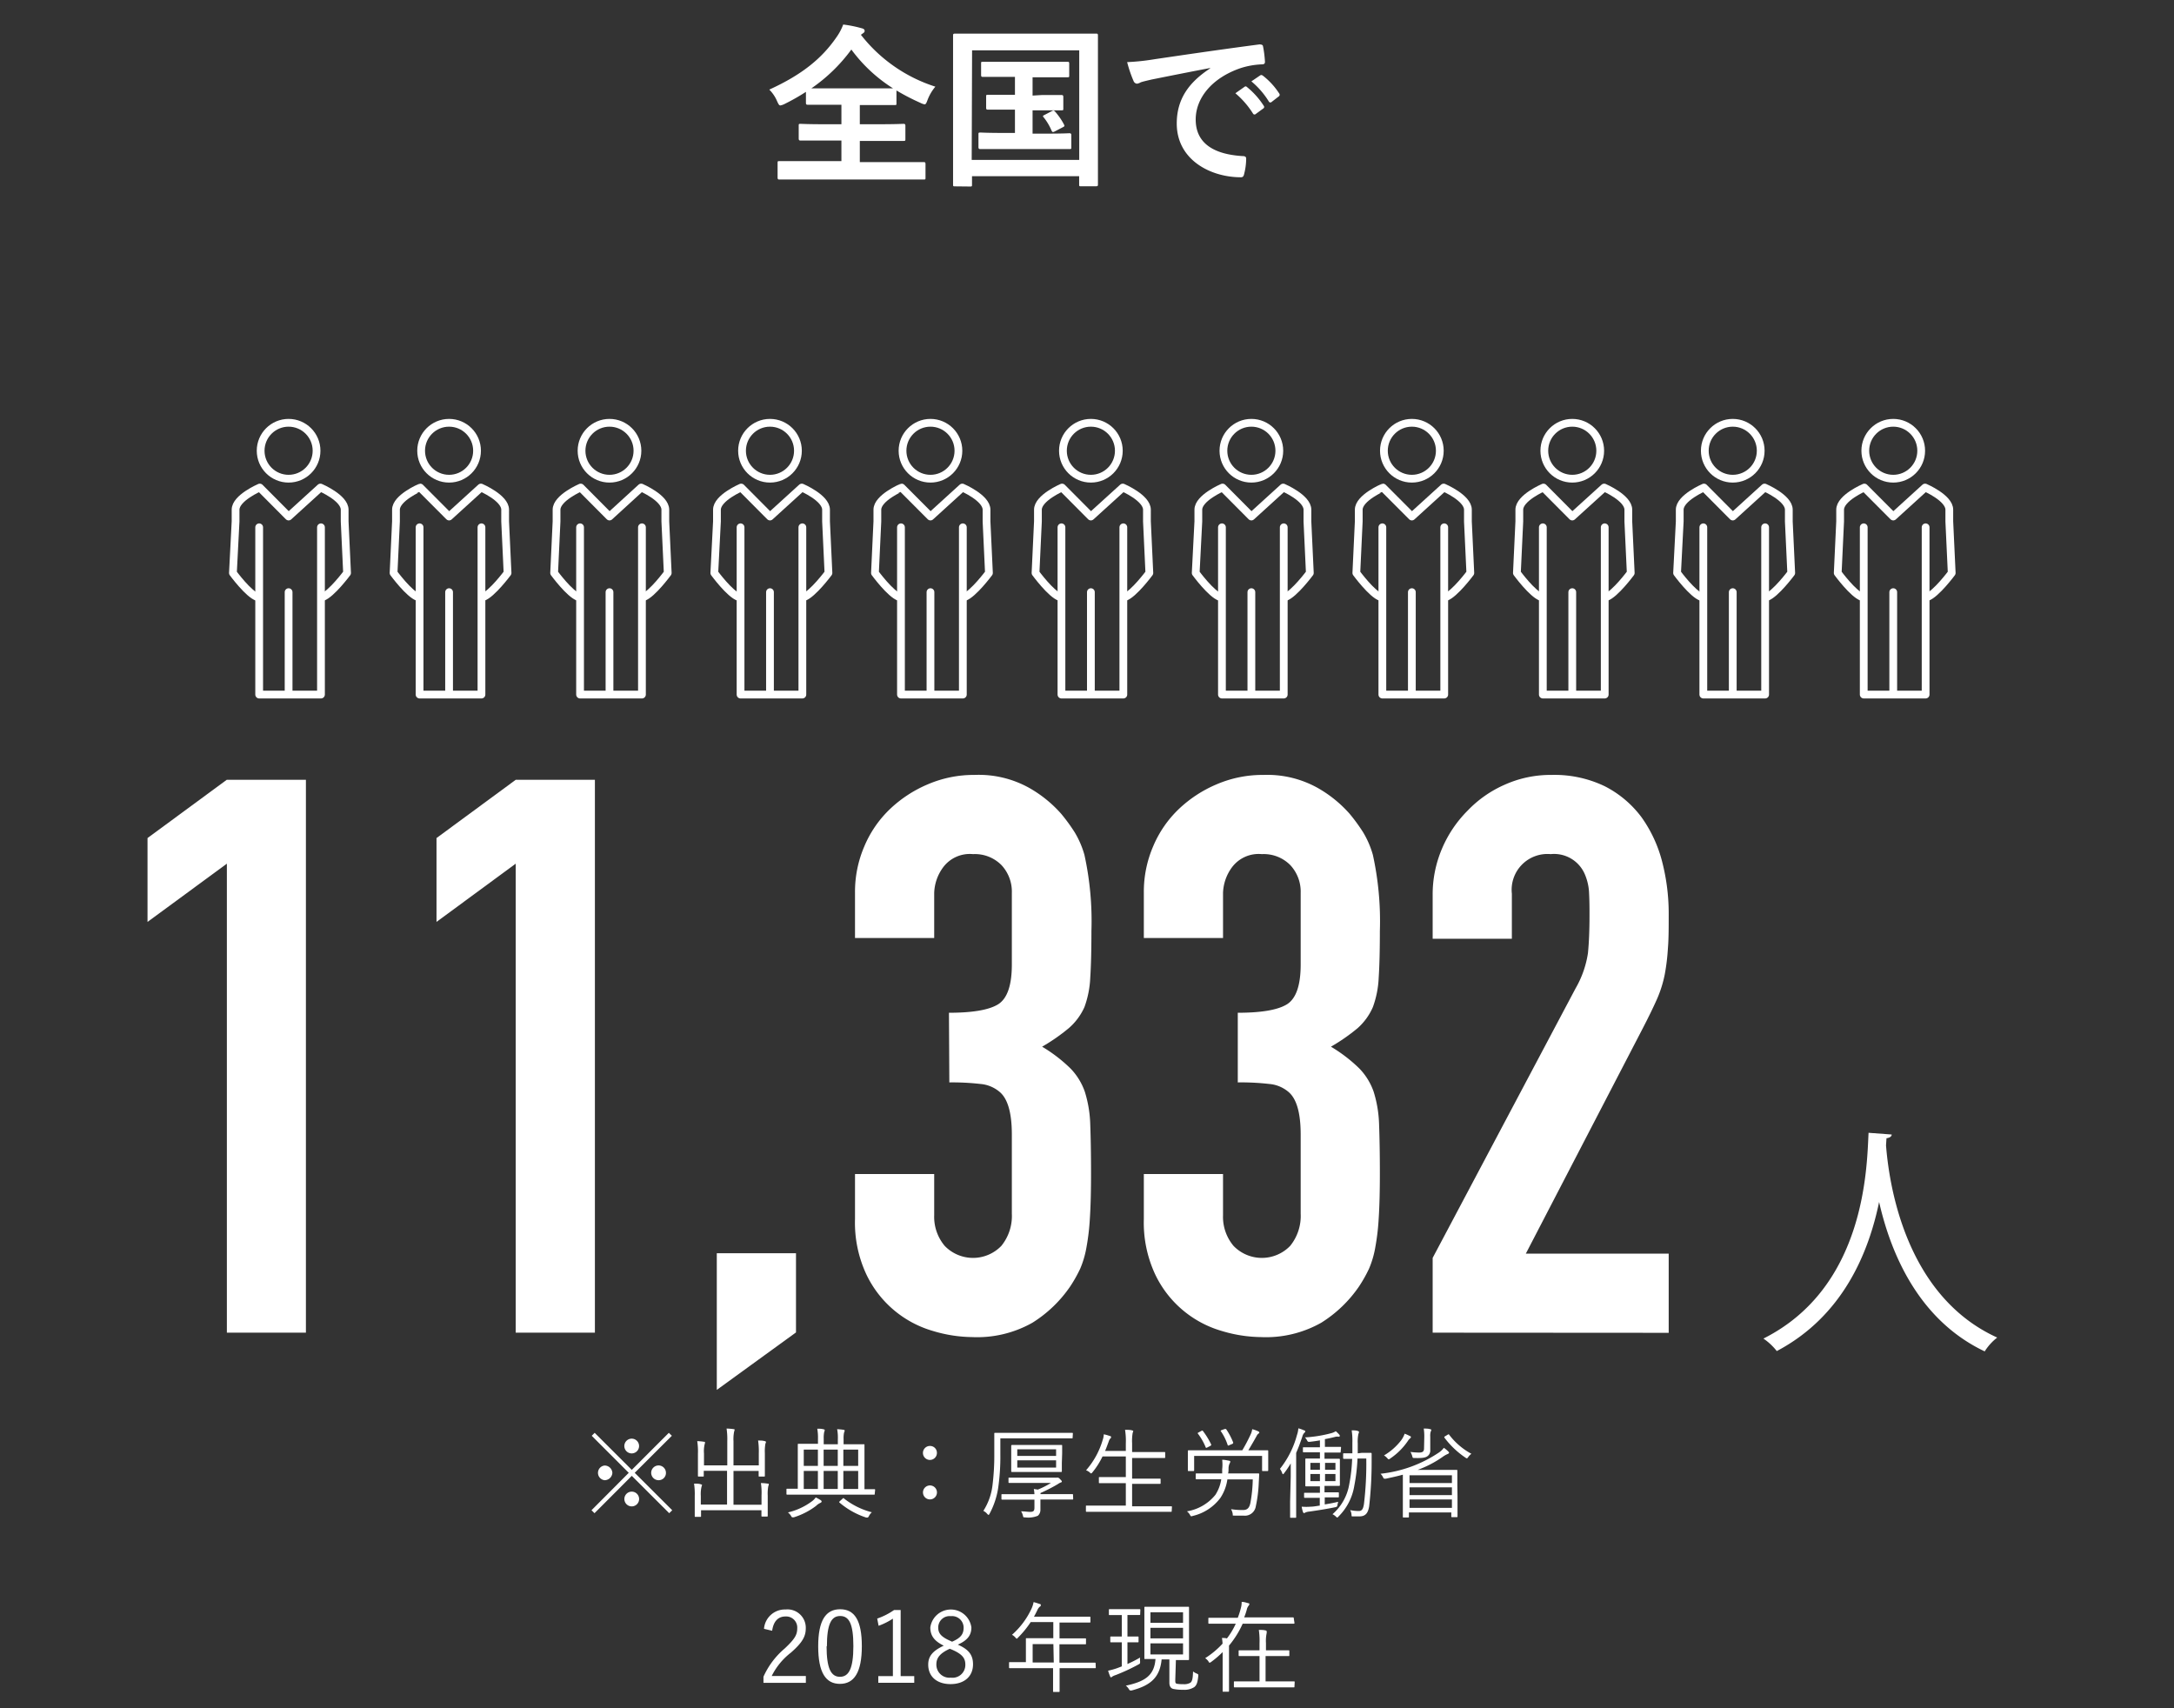 <svg xmlns="http://www.w3.org/2000/svg" width="280" height="220" viewBox="0 0 280 220">
  <rect x="0" y="0" width="280" height="220" fill="#333333" stroke="none"/>
  <title>img_environment_03</title>
  <g>
    <path d="M110.88,4.48a19.78,19.78,0,0,0,9.59,6.68,5.89,5.89,0,0,0-1,1.7c-.15.4-.22.58-.4.58a2.19,2.19,0,0,1-.54-.2,27.76,27.76,0,0,1-3.07-1.59v1.64c0,.22,0,.24-.22.24s-.85,0-2.91,0h-1.59V16h2.55c2.17,0,2.91-.05,3.05-.05s.27,0,.27.25v1.7c0,.22,0,.25-.27.25s-.88,0-3.05,0h-2.55v2.73h5.33c2,0,2.75,0,2.89,0s.24,0,.24.25v1.74c0,.23,0,.25-.24.25s-.85,0-2.89,0H103.31c-2.06,0-2.78,0-2.91,0s-.25,0-.25-.25V21c0-.23,0-.25.25-.25s.85,0,2.91,0h5.06V18.1h-2.26c-2.17,0-2.91,0-3,0s-.24,0-.24-.25V16.2c0-.23,0-.25.24-.25s.88.05,3,.05h2.26V13.49h-1.43c-2.06,0-2.76,0-2.89,0s-.25,0-.25-.24V11.83a26.79,26.79,0,0,1-2.73,1.55,2,2,0,0,1-.56.2c-.16,0-.25-.16-.43-.56a4.68,4.68,0,0,0-1-1.48c4.19-1.91,6.77-4,8.67-6.77a7,7,0,0,0,.85-1.61,15.48,15.48,0,0,1,2.35.47c.3.07.41.18.41.34s-.07.22-.23.33Zm1.48,6.9c1.54,0,2.31,0,2.66,0a19.75,19.75,0,0,1-5.37-5,21.43,21.43,0,0,1-5.15,5c.4,0,1.14,0,2.44,0Z" style="fill: #fff"/>
    <path d="M123,24c-.22,0-.25,0-.25-.25s0-1.66,0-8.6V10.71c0-4.44,0-6,0-6.14s0-.24.25-.24.9,0,3,0h12.16c2.09,0,2.83,0,3,0s.25,0,.25.24,0,1.7,0,5.38v5.2c0,6.94,0,8.46,0,8.6s0,.24-.25.24h-1.92c-.23,0-.25,0-.25-.24V22.69h-13.8v1.08c0,.22,0,.25-.25.25Zm2.15-3.41H139V6.48h-13.8Zm9-8.35c1.79,0,2.42,0,2.55,0s.25,0,.25.25v1.48c0,.22,0,.24-.25.24s-.76,0-2.55,0h-1.16v3h1.83c2.09,0,2.76-.05,2.89-.05s.27,0,.27.25v1.54c0,.23,0,.25-.27.25s-.8,0-2.89,0h-5.64c-2.08,0-2.76,0-2.89,0s-.27,0-.27-.25V17.32c0-.23,0-.25.27-.25s.81.05,2.89.05h1.54v-3h-.87c-1.84,0-2.46,0-2.6,0s-.24,0-.24-.24V12.46c0-.23,0-.25.24-.25s.76,0,2.6,0h.87V9.9h-1.3c-2,0-2.71,0-2.84,0s-.22,0-.22-.25V8.2c0-.22,0-.24.22-.24s.83,0,2.84,0h5.2c2,0,2.73,0,2.87,0s.22,0,.22.24V9.7c0,.23,0,.25-.22.25s-.83,0-2.87,0h-1.63v2.36Zm1.34,2.06c.23-.12.27-.07.45.13a8.51,8.51,0,0,1,1.1,1.61c.09.18.09.23-.18.36l-1,.52c-.29.15-.34.09-.45-.16a7.17,7.17,0,0,0-1-1.66c-.16-.18-.07-.2.18-.33Z" style="fill: #fff"/>
    <path d="M155.86,8.76c-2.73.52-5.13,1-7.53,1.48-.85.2-1.07.25-1.41.36a1.26,1.26,0,0,1-.49.18.53.53,0,0,1-.43-.34A16.56,16.56,0,0,1,145.17,8a29.1,29.1,0,0,0,3.57-.38c2.75-.4,7.68-1.14,13.46-1.9.33,0,.45.09.47.24a14.25,14.25,0,0,1,.25,2c0,.26-.14.33-.43.33a10.22,10.22,0,0,0-2.73.49C156,10.08,154,12.7,154,15.39c0,2.89,2.07,4.46,6,4.71.36,0,.5.09.5.33a7.86,7.86,0,0,1-.25,1.93c-.07.33-.16.47-.43.47-3.94,0-8.26-2.26-8.26-6.92,0-3.18,1.59-5.33,4.3-7.1Zm4.43,2.42c.12-.09.21-.07.34.05a10.12,10.12,0,0,1,2.13,2.39.23.23,0,0,1-.07.36l-.94.69a.23.23,0,0,1-.38-.06,11.23,11.23,0,0,0-2.26-2.6Zm2-1.46c.13-.09.2-.06.33,0a9.24,9.24,0,0,1,2.13,2.31.26.26,0,0,1-.07.4l-.89.69a.23.23,0,0,1-.38-.06,10.54,10.54,0,0,0-2.24-2.58Z" style="fill: #fff"/>
  </g>
  <g>
    <path d="M86.58,194.5l-.39.38-4.82-4.81-4.8,4.81-.39-.38,4.8-4.82-4.77-4.77.38-.38,4.78,4.77,4.77-4.77.39.38-4.78,4.77Zm-7.71-4.82a1,1,0,0,1-1,.95.95.95,0,0,1,0-1.89A1,1,0,0,1,78.87,189.68Zm3.44-3.45a.95.95,0,1,1-.94-.95A.95.95,0,0,1,82.31,186.23Zm0,6.92a.95.95,0,0,1-1.89,0,.95.95,0,1,1,1.89,0Zm3.46-3.47a.93.93,0,0,1-.93.95.95.95,0,1,1,.93-.95Z" style="fill: #fff"/>
    <path d="M98.08,192.6A8.1,8.1,0,0,0,98,191a6.49,6.49,0,0,1,.86.07c.09,0,.16,0,.16.11a1,1,0,0,1-.07.23,5.34,5.34,0,0,0-.07,1.2v1.51c0,.73,0,1,0,1.09s0,.1-.09.1h-.61c-.09,0-.11,0-.11-.1v-.71H90.29v.75c0,.09,0,.1-.1.1h-.61c-.09,0-.1,0-.1-.1s0-.35,0-1.05v-1.54a9.05,9.05,0,0,0-.09-1.59c.32,0,.61,0,.85.08s.17.05.17.12a1.43,1.43,0,0,1-.06.21,4.13,4.13,0,0,0-.09,1.16v1.13h3.38v-4.35h-3v.64c0,.09,0,.1-.1.1H90c-.09,0-.11,0-.11-.1s0-.37,0-1.14V187.2a8.34,8.34,0,0,0-.09-1.6,6.65,6.65,0,0,1,.86.08c.09,0,.14,0,.14.11a.8.8,0,0,1-.05.23,3.92,3.92,0,0,0-.08,1.17v1.53h3v-3.11a9.29,9.29,0,0,0-.09-1.63,7.14,7.14,0,0,1,.88.07c.09,0,.15,0,.15.1a.87.87,0,0,1-.06.23,5,5,0,0,0-.08,1.22v3.12h3.26v-1.6a9.33,9.33,0,0,0-.09-1.6c.33,0,.6,0,.85.08.09,0,.16.05.16.12a.65.65,0,0,1-.07.21,5.67,5.67,0,0,0-.07,1.22v1.73c0,.78,0,1.1,0,1.18s0,.1-.1.1h-.6c-.09,0-.1,0-.1-.1v-.62H94.47v4.35h3.61Z" style="fill: #fff"/>
    <path d="M112.66,192.39c0,.09,0,.1-.09.1s-.46,0-1.65,0h-7.87c-1.19,0-1.59,0-1.65,0s-.11,0-.11-.1v-.55c0-.09,0-.11.11-.11s.41,0,1.35,0v-4.14c0-1,0-1.47,0-1.54s0-.11.09-.11.52,0,1.83,0h.68v-.63a6.56,6.56,0,0,0-.09-1.31c.32,0,.57,0,.82.08.09,0,.14.05.14.1a.78.78,0,0,1-.07.25,3.84,3.84,0,0,0-.06.84V186h1.82v-.63a5.88,5.88,0,0,0-.09-1.31,7.85,7.85,0,0,1,.82.08c.09,0,.15.05.15.1a.7.7,0,0,1-.08.26,3.58,3.58,0,0,0-.06.83V186h.78c1.3,0,1.74,0,1.82,0s.09,0,.09.11,0,.51,0,1.54v4.14c.89,0,1.21,0,1.28,0s.09,0,.09.11Zm-7,1.16a2.05,2.05,0,0,0-.57.4,9.36,9.36,0,0,1-2.85,1.46l-.18,0c-.08,0-.11-.06-.19-.2a1.6,1.6,0,0,0-.39-.43,8.29,8.29,0,0,0,3.06-1.41,2.11,2.11,0,0,0,.52-.52,5.27,5.27,0,0,1,.64.35c.09.07.12.11.12.18S105.74,193.53,105.65,193.55Zm-.32-6.86h-1.82v2.1h1.82Zm0,2.75h-1.82v2.32h1.82Zm2.56-2.75h-1.82v2.1h1.82Zm0,2.75h-1.82v2.32h1.82Zm.63,3.56c.11-.09.11-.09.19,0a9.7,9.7,0,0,0,3.57,1.76,1.53,1.53,0,0,0-.37.48c-.08.14-.12.2-.18.2s-.09,0-.18,0a10.1,10.1,0,0,1-3.44-1.93c-.09-.08,0-.12.07-.2Zm2-6.31h-1.91v2.1h1.91Zm0,2.75h-1.91v2.32h1.91Z" style="fill: #fff"/>
    <path d="M120.67,187.11a.9.9,0,1,1-.89-.89A.88.88,0,0,1,120.67,187.11Zm0,5.19a.9.9,0,0,1-1.79,0,.9.9,0,1,1,1.79,0Z" style="fill: #fff"/>
    <path d="M138.15,185.14c0,.09,0,.1-.11.1s-.49,0-1.77,0h-7.43v2a28.58,28.58,0,0,1-.28,4.39,10.32,10.32,0,0,1-1.11,3.32c-.06.1-.09.15-.13.15s-.09-.05-.18-.14a1.48,1.48,0,0,0-.49-.38,7.81,7.81,0,0,0,1.17-3.23,31,31,0,0,0,.24-4.11c0-1.79,0-2.55,0-2.61s0-.1.11-.1.52,0,1.8,0h6.33c1.28,0,1.71,0,1.77,0s.11,0,.11.1Zm.07,7.87c0,.09,0,.11-.1.11s-.5,0-1.79,0H134v.41c0,.29,0,.64,0,.92a1,1,0,0,1-.33.76,3.24,3.24,0,0,1-1.63.21c-.24,0-.24,0-.29-.21a1.66,1.66,0,0,0-.24-.57c.43,0,.89.07,1.14.07.47,0,.58-.12.58-.58v-1h-2.36c-1.29,0-1.72,0-1.79,0s-.1,0-.1-.11v-.48c0-.09,0-.11.1-.11s.5,0,1.79,0h2.36a4.64,4.64,0,0,0-.08-.67l.52.08a10.74,10.74,0,0,0,1.69-.86h-3.64c-1.26,0-1.67,0-1.73,0s-.1,0-.1-.1v-.46c0-.11,0-.12.1-.12s.47,0,1.73,0h4.17a.53.53,0,0,0,.19,0,.5.5,0,0,1,.13,0c.07,0,.14,0,.3.17s.25.25.25.32-.05.12-.15.14a1.54,1.54,0,0,0-.36.2,20.46,20.46,0,0,1-2.24,1.15l0,.14h2.3c1.29,0,1.73,0,1.79,0s.1,0,.1.11Zm-1.46-4.61c0,.76,0,1,0,1.07s0,.1-.1.1-.5,0-1.7,0h-2.92c-1.21,0-1.62,0-1.68,0s-.12,0-.12-.1,0-.31,0-1.07v-1.2c0-.74,0-1,0-1s0-.11.12-.11.47,0,1.68,0H135c1.2,0,1.62,0,1.7,0s.1,0,.1.11,0,.31,0,1Zm-.74-1.75h-5v.85h5Zm0,1.42h-5V189h5Z" style="fill: #fff"/>
    <path d="M150.91,194.6c0,.09,0,.1-.1.1s-.48,0-1.69,0h-7.47c-1.21,0-1.62,0-1.69,0s-.1,0-.1-.1V194c0-.09,0-.1.1-.1s.48,0,1.69,0H145v-2.89h-1.58c-1.29,0-1.71,0-1.79,0s-.1,0-.1-.1v-.58c0-.09,0-.1.1-.1s.5,0,1.79,0H145v-2.66h-3a10,10,0,0,1-1.32,2.07c-.06.07-.09.11-.14.11s-.09,0-.19-.13a1.85,1.85,0,0,0-.47-.27,10.3,10.3,0,0,0,2.14-3.9,2.44,2.44,0,0,0,.14-.73,4.69,4.69,0,0,1,.78.22c.12,0,.16.07.16.14s0,.1-.1.18a1.09,1.09,0,0,0-.21.41c-.15.39-.29.8-.46,1.19H145V185.9a8.91,8.91,0,0,0-.1-1.76c.34,0,.65,0,.89.07s.16.06.16.11a1.11,1.11,0,0,1-.07.23,6.25,6.25,0,0,0-.07,1.32V187h2.36c1.3,0,1.72,0,1.8,0s.1,0,.1.11v.56c0,.09,0,.1-.1.1s-.5,0-1.8,0h-2.36v2.66h1.77c1.3,0,1.73,0,1.8,0s.1,0,.1.1V191c0,.09,0,.1-.1.1s-.5,0-1.8,0h-1.77v2.89h3.34c1.21,0,1.62,0,1.69,0s.1,0,.1.1Z" style="fill: #fff"/>
    <path d="M162.12,191a17.46,17.46,0,0,1-.38,3,1.42,1.42,0,0,1-1.59,1.19c-.45,0-.76,0-1.11,0s-.25,0-.27-.19a1.77,1.77,0,0,0-.22-.64,9.1,9.1,0,0,0,1.56.11c.56,0,.81-.3.94-.94a18.66,18.66,0,0,0,.3-3h-3.27a5.78,5.78,0,0,1-.9,2.38,6.19,6.19,0,0,1-3.55,2.32,1.86,1.86,0,0,1-.19.05c-.07,0-.11-.06-.19-.21a1.55,1.55,0,0,0-.38-.43,5.94,5.94,0,0,0,3.67-2.13,5.06,5.06,0,0,0,.75-2H155.9c-1.29,0-1.72,0-1.79,0s-.11,0-.11-.11v-.53c0-.09,0-.11.11-.11s.5,0,1.79,0h1.51l0-.53a5.32,5.32,0,0,0,0-1.23c.34,0,.6.07.83.11s.21.07.21.15a.43.43,0,0,1-.08.21,1.57,1.57,0,0,0-.14.64c0,.23,0,.44-.06.65h2.09c1.29,0,1.72,0,1.8,0s.12,0,.12.12Zm1.22-3c0,1.11,0,1.28,0,1.34s0,.11-.1.11h-.59c-.09,0-.1,0-.1-.11v-1.84H153.8v1.84c0,.09,0,.11-.12.11h-.58c-.09,0-.11,0-.11-.11s0-.23,0-1.34v-.42c0-.43,0-.62,0-.69s0-.11.11-.11.51,0,1.78,0H160a21.46,21.46,0,0,0,1.12-2.14,2.32,2.32,0,0,0,.16-.58,4.41,4.41,0,0,1,.76.27c.1.05.15.09.15.16s0,.07-.1.14a.71.71,0,0,0-.23.28c-.37.68-.71,1.25-1.08,1.87h.68c1.27,0,1.7,0,1.78,0s.1,0,.1.11,0,.26,0,.61Zm-8.62-3.71c.13-.07.14-.07.21,0a10,10,0,0,1,1.07,1.75c0,.08,0,.09-.11.17l-.37.19c-.18.09-.2.08-.23,0a7.73,7.73,0,0,0-1-1.76c-.05-.06-.05-.1.08-.16Zm3-.25c.11,0,.14,0,.19,0a8.42,8.42,0,0,1,.92,1.74c0,.09,0,.1-.1.17l-.38.16c-.17.08-.19.08-.23,0a6.79,6.79,0,0,0-.87-1.77c-.06-.09-.05-.1.12-.17Z" style="fill: #fff"/>
    <path d="M166.24,190.16c0-.46,0-1.1,0-1.69a12.89,12.89,0,0,1-.86,1.27c-.06.09-.12.12-.14.12s-.07-.05-.1-.14a2,2,0,0,0-.29-.55,11.91,11.91,0,0,0,2.19-4.35,3.29,3.29,0,0,0,.18-.87,4.14,4.14,0,0,1,.73.26c.09,0,.16.07.16.15s-.06.11-.13.18a1.08,1.08,0,0,0-.25.49c-.24.7-.48,1.39-.79,2.08v6.26c0,1.35,0,1.92,0,2s0,.1-.11.1h-.57c-.09,0-.1,0-.1-.1s0-.64,0-2Zm6.43-3.19c0,.09,0,.1-.09.1s-.4,0-1.44,0h-.55v.8h.5c1,0,1.3,0,1.36,0s.12,0,.12.1,0,.32,0,1.06v1.18c0,.72,0,1,0,1.05s0,.1-.12.1-.38,0-1.36,0h-.5v.83H171c1,0,1.28,0,1.34,0s.1,0,.1.11v.43c0,.09,0,.11-.1.11s-.37,0-1.34,0h-.38v.91c.55-.09,1.14-.19,1.72-.34,0,.13-.06.25-.08.39s0,.26-.29.31c-.94.2-2.24.41-3.33.56a1.56,1.56,0,0,0-.55.14.29.29,0,0,1-.17.06s-.09-.07-.11-.16a4.14,4.14,0,0,1-.16-.67,7.29,7.29,0,0,0,1.18,0c.32,0,.72-.08,1.15-.14v-1h-.57c-1,0-1.28,0-1.35,0s-.1,0-.1-.11v-.43c0-.09,0-.11.1-.11s.38,0,1.35,0H170v-.83h-.41c-1,0-1.3,0-1.37,0s-.1,0-.1-.1,0-.33,0-1.05V189c0-.74,0-1,0-1.06s0-.1.1-.1.39,0,1.37,0H170v-.8h-.65c-1,0-1.37,0-1.43,0s-.11,0-.11-.1v-.45c0-.09,0-.1.11-.1s.39,0,1.43,0H170v-.89c-.44.08-.89.14-1.33.19-.21,0-.21,0-.32-.17a1.36,1.36,0,0,0-.28-.4,16.71,16.71,0,0,0,3.44-.56,2,2,0,0,0,.53-.24,3.79,3.79,0,0,1,.45.44.23.23,0,0,1,.07.17c0,.06-.06.1-.16.1a1.16,1.16,0,0,0-.36,0c-.44.12-.91.22-1.4.31v1h.55c1,0,1.37,0,1.44,0s.09,0,.09.1ZM170,188.4h-1.23v.89H170Zm0,1.43h-1.23v.92H170Zm2-1.43h-1.34v.89h1.34Zm0,1.43h-1.34v.92h1.34Zm3.36-2.72c.86,0,1.12,0,1.18,0s.12,0,.12.11c0,.4,0,.76,0,1.14a50.38,50.38,0,0,1-.32,5.63c-.14.87-.47,1.3-1.25,1.3-.31,0-.54,0-.81,0s-.18,0-.22-.28a1.32,1.32,0,0,0-.17-.53,5.46,5.46,0,0,0,1.11.12c.43,0,.57-.29.67-.9a43.84,43.84,0,0,0,.3-5.86h-1.13a23.51,23.51,0,0,1-.41,3.49,7.19,7.19,0,0,1-2.06,4c-.06.07-.1.11-.14.11s-.09-.05-.17-.12a1.69,1.69,0,0,0-.44-.31,6.54,6.54,0,0,0,2.16-3.87,21.23,21.23,0,0,0,.37-3.26c-.77,0-1,0-1.06,0s-.1,0-.1-.1v-.51c0-.09,0-.1.1-.1s.29,0,1.09,0c0-.46,0-.93,0-1.38a9,9,0,0,0-.09-1.58c.26,0,.58,0,.78.08s.16.08.16.13a1,1,0,0,1-.08.27,4.9,4.9,0,0,0-.08,1.19c0,.42,0,.86,0,1.29Z" style="fill: #fff"/>
    <path d="M187.72,192.69c0,2.18,0,2.54,0,2.6s0,.1-.11.1h-.58c-.09,0-.11,0-.11-.1v-.51h-5.46v.55c0,.09,0,.1-.11.1h-.59c-.07,0-.08,0-.08-.1s0-.49,0-2.65v-2.76c-.68.19-1.41.35-2.21.52-.25,0-.25,0-.35-.2a1.39,1.39,0,0,0-.32-.44,16.69,16.69,0,0,0,7.55-2.75,2.66,2.66,0,0,0,.61-.59,3.72,3.72,0,0,1,.56.46c.09.08.11.13.11.18s-.07.11-.16.15a3.17,3.17,0,0,0-.64.36,13.76,13.76,0,0,1-3.24,1.69h3.23c1.17,0,1.71,0,1.77,0s.11,0,.11.1,0,.45,0,1.89Zm-6.14-7.42a1.49,1.49,0,0,0-.27.33,8.45,8.45,0,0,1-2.26,2.24.38.38,0,0,1-.19.1c-.05,0-.1-.05-.19-.15a1.74,1.74,0,0,0-.42-.35,7.68,7.68,0,0,0,2.19-1.92,3.07,3.07,0,0,0,.47-.88,5.25,5.25,0,0,1,.69.31c.08,0,.12.09.12.14S181.65,185.22,181.58,185.27ZM187,190h-5.46v1H187Zm0,1.55h-5.46v1H187Zm0,1.56h-5.46v1.08H187Zm-3.56-8a6.32,6.32,0,0,0-.07-1.13c.3,0,.57,0,.8.07s.17.06.17.1a.53.53,0,0,1-.08.24,2.05,2.05,0,0,0-.05.63v.69c0,.31,0,.7,0,1a.9.9,0,0,1-.35.82c-.28.2-.64.27-1.66.24-.25,0-.25,0-.31-.24a2.44,2.44,0,0,0-.23-.54,9.16,9.16,0,0,0,1.08.08c.56,0,.67-.18.67-.58Zm3-.33c.12-.08.16-.08.21,0a8.87,8.87,0,0,0,2.86,2.45,1.74,1.74,0,0,0-.4.41c-.09.12-.13.18-.18.18a.41.41,0,0,1-.18-.09,11.17,11.17,0,0,1-2.7-2.56c-.06-.09-.05-.13.09-.21Z" style="fill: #fff"/>
    <path d="M98.4,209.77a2.7,2.7,0,0,1,2.78-2.49,2.36,2.36,0,0,1,2.6,2.42c0,1-.38,1.8-1.93,3.15a8.63,8.63,0,0,0-2.46,3h4.4v.88H98.33v-.79a10.23,10.23,0,0,1,2.74-3.64c1.31-1.23,1.61-1.77,1.61-2.59a1.43,1.43,0,0,0-1.51-1.53c-.94,0-1.55.61-1.72,1.84Z" style="fill: #fff"/>
    <path d="M111,212c0,3.4-1,4.86-2.82,4.86s-2.8-1.44-2.8-4.83,1-4.78,2.83-4.78S111,208.65,111,212Zm-4.54,0c0,2.87.57,3.95,1.72,3.95s1.73-1.08,1.73-3.95-.55-3.88-1.7-3.88S106.5,209.17,106.5,212.05Z" style="fill: #fff"/>
    <path d="M116,215.86h1.75v.86h-4.63v-.86H115v-7.4a8.76,8.76,0,0,1-1.84.92l-.18-.93a8.69,8.69,0,0,0,2.17-1.1H116Z" style="fill: #fff"/>
    <path d="M125.32,214.34c0,1.59-1.16,2.55-2.89,2.55s-2.88-.94-2.88-2.51c0-1.1.6-1.78,2-2.44-1.27-.62-1.73-1.33-1.73-2.35a2.67,2.67,0,0,1,5.29,0c0,1-.5,1.66-1.75,2.22C124.82,212.44,125.32,213.19,125.32,214.34Zm-3-2c-1.23.57-1.72,1.15-1.72,2a1.68,1.68,0,0,0,1.86,1.72,1.65,1.65,0,0,0,1.87-1.69c0-.82-.4-1.35-1.75-1.93Zm.3-.91c1.16-.5,1.49-1,1.49-1.83a1.49,1.49,0,0,0-1.65-1.46,1.46,1.46,0,0,0-1.62,1.47c0,.72.35,1.18,1.53,1.7Z" style="fill: #fff"/>
    <path d="M141.13,214.74c0,.09,0,.1-.1.1s-.48,0-1.68,0h-2.88v.86c0,1.42,0,2.05,0,2.11s0,.09-.08.09h-.65c-.1,0-.11,0-.11-.09s0-.69,0-2.11v-.86h-3.89c-1.2,0-1.61,0-1.67,0s-.11,0-.11-.1v-.58c0-.09,0-.1.11-.1s.47,0,1.67,0h.39V212.2c0-.74,0-1,0-1.11s0-.11.1-.11.52,0,1.8,0h1.63V208.9h-2.91a12.66,12.66,0,0,1-1.63,2c-.08.09-.13.14-.17.14s-.09-.05-.17-.15a1.58,1.58,0,0,0-.44-.35,10.13,10.13,0,0,0,2.51-3.36,3.43,3.43,0,0,0,.27-.85c.32.08.57.17.79.24s.13.09.13.17,0,.12-.12.18a1.2,1.2,0,0,0-.32.46c-.14.28-.28.56-.43.83h5.39c1.28,0,1.71,0,1.78,0s.1,0,.1.1v.55c0,.09,0,.1-.1.1s-.5,0-1.78,0h-2.1V211H138c1.28,0,1.7,0,1.78,0s.09,0,.09.11v.55c0,.09,0,.1-.09.1s-.5,0-1.78,0h-1.55v2.37h2.88c1.2,0,1.61,0,1.68,0s.1,0,.1.1Zm-5.46-3H133v2.37h2.72Z" style="fill: #fff"/>
    <path d="M146.85,207.87c0,.11,0,.12-.1.12s-.34,0-1.26,0h-.28v2.77h.17c.84,0,1.08,0,1.16,0s.1,0,.1.1v.54c0,.09,0,.11-.1.11s-.32,0-1.16,0h-.17v2.79a15.55,15.55,0,0,0,1.63-.83,2.12,2.12,0,0,0,0,.5c0,.27,0,.27-.19.38a24.73,24.73,0,0,1-2.94,1.37,1.83,1.83,0,0,0-.48.22.23.23,0,0,1-.14.08s-.07,0-.11-.12a5.68,5.68,0,0,1-.26-.74,8.73,8.73,0,0,0,1.18-.33l.58-.22v-3.1h-.22c-.83,0-1.09,0-1.16,0s-.1,0-.1-.11v-.54c0-.08,0-.1.1-.1s.33,0,1.16,0h.22V208h-.31c-.91,0-1.18,0-1.26,0s-.09,0-.09-.12v-.53c0-.09,0-.11.09-.11s.35,0,1.26,0h1.34c.92,0,1.18,0,1.26,0s.1,0,.1.11Zm4.52,8.48c0,.33,0,.46.24.5a4.47,4.47,0,0,0,.8.05,1.58,1.58,0,0,0,.89-.18c.28-.19.33-.65.36-1.46a1.91,1.91,0,0,0,.49.28c.19.09.2.1.18.32-.08.83-.22,1.19-.52,1.42a2.31,2.31,0,0,1-1.42.34,5.55,5.55,0,0,1-1.32-.12c-.25-.08-.46-.29-.46-.79v-3h-1c-.22,2.32-1.42,3.36-3.86,4l-.16,0c-.08,0-.12-.05-.22-.21a1.65,1.65,0,0,0-.37-.41c2.43-.52,3.67-1.29,3.82-3.43l-1.33,0c-.09,0-.1,0-.1-.1s0-.49,0-1.58V208.6c0-1.07,0-1.49,0-1.56s0-.11.1-.11.45,0,1.6,0h2.36c1.14,0,1.51,0,1.59,0s.1,0,.1.11,0,.49,0,1.56v3.51c0,1.09,0,1.5,0,1.58s0,.1-.1.1-.45,0-1.59,0h0Zm1-8.71h-4.2V209h4.2Zm0,2h-4.2V211h4.2Zm0,2h-4.2v1.43h4.2Z" style="fill: #fff"/>
    <path d="M166.72,209c0,.09,0,.11-.11.11s-.47,0-1.69,0h-4.87a12,12,0,0,1-1.76,2.82v4.2c0,1.1,0,1.57,0,1.64s0,.1-.11.1h-.61c-.09,0-.1,0-.1-.1s0-.54,0-1.64v-3.36a13.1,13.1,0,0,1-1.47,1.26c-.09.06-.14.1-.19.1s-.09,0-.17-.17a1.63,1.63,0,0,0-.42-.41,11.06,11.06,0,0,0,2.24-1.87,6,6,0,0,0-.08-.73c.25,0,.45,0,.64.06a9.38,9.38,0,0,0,1.14-1.9h-1.74c-1.21,0-1.62,0-1.69,0s-.1,0-.1-.11v-.55c0-.09,0-.1.1-.1s.48,0,1.69,0h2a9.69,9.69,0,0,0,.38-1.19,2.81,2.81,0,0,0,.12-.86c.33,0,.57.1.82.16s.16.09.16.17a.33.33,0,0,1-.1.18,1.18,1.18,0,0,0-.22.49c-.1.36-.21.7-.34,1h4.59c1.22,0,1.62,0,1.69,0s.11,0,.11.1Zm0,8.21c0,.09,0,.1-.1.1s-.5,0-1.79,0H160.8c-1.29,0-1.71,0-1.78,0s-.1,0-.1-.1v-.56c0-.09,0-.11.1-.11s.49,0,1.78,0h1.42v-3.26h-.91c-1.2,0-1.6,0-1.67,0s-.11,0-.11-.1v-.54c0-.09,0-.1.11-.1s.47,0,1.67,0h.91v-.89a9.6,9.6,0,0,0-.09-1.74c.34,0,.62,0,.86.07.09,0,.15.06.15.11a.8.8,0,0,1,0,.23,4.93,4.93,0,0,0-.09,1.3v.92h1.25c1.21,0,1.59,0,1.66,0s.1,0,.1.1v.54c0,.09,0,.1-.1.1s-.45,0-1.66,0H163v3.26h1.86c1.29,0,1.72,0,1.79,0s.1,0,.1.11Z" style="fill: #fff"/>
  </g>
  <g>
    <path d="M29.22,171.63v-60.4L19,118.73v-10.8l10.2-7.5h10.2v71.2Z" style="fill: #fff"/>
    <path d="M66.42,171.63v-60.4l-10.2,7.5v-10.8l10.2-7.5h10.2v71.2Z" style="fill: #fff"/>
    <path d="M92.32,179v-17.6h10.2v10.2Z" style="fill: #fff"/>
    <path d="M122.22,130.43q4.59,0,6.35-1.1c1.16-.74,1.75-2.44,1.75-5.1V115a5,5,0,0,0-1.35-3.6,4.81,4.81,0,0,0-3.65-1.4,4.28,4.28,0,0,0-3.85,1.7,5.86,5.86,0,0,0-1.15,3.3v5.8h-10.2v-5.9a14.79,14.79,0,0,1,1.2-5.9,14.28,14.28,0,0,1,3.3-4.8,16.23,16.23,0,0,1,4.9-3.2,15,15,0,0,1,6-1.2,13.34,13.34,0,0,1,7,1.65,16,16,0,0,1,4.15,3.35,22.76,22.76,0,0,1,1.75,2.4,11.82,11.82,0,0,1,1.25,2.9,39.84,39.84,0,0,1,.9,9.8q0,3.69-.15,6a12.57,12.57,0,0,1-.75,3.8,7.8,7.8,0,0,1-2,2.7,24.39,24.39,0,0,1-3.45,2.4,19.45,19.45,0,0,1,3.65,2.8,8.17,8.17,0,0,1,1.85,3,15.58,15.58,0,0,1,.7,4.25c.06,1.63.1,3.71.1,6.25,0,2.33-.05,4.26-.15,5.8a29.92,29.92,0,0,1-.45,3.8,12.24,12.24,0,0,1-.8,2.7,17.76,17.76,0,0,1-1.3,2.3,16.44,16.44,0,0,1-4.85,4.65,14.46,14.46,0,0,1-7.75,1.85,18.1,18.1,0,0,1-5.1-.8,13.7,13.7,0,0,1-8.55-7.3,15.74,15.74,0,0,1-1.45-7.1v-5.8h10.2v5.3a5.81,5.81,0,0,0,1.35,3.95,5.07,5.07,0,0,0,7.3,0,6.11,6.11,0,0,0,1.35-4.15v-10.2c0-2.8-.54-4.64-1.6-5.5a4.39,4.39,0,0,0-2.45-1,31.78,31.78,0,0,0-4-.2Z" style="fill: #fff"/>
    <path d="M159.42,130.43q4.59,0,6.35-1.1c1.16-.74,1.75-2.44,1.75-5.1V115a5,5,0,0,0-1.35-3.6,4.81,4.81,0,0,0-3.65-1.4,4.28,4.28,0,0,0-3.85,1.7,5.86,5.86,0,0,0-1.15,3.3v5.8h-10.2v-5.9a14.79,14.79,0,0,1,1.2-5.9,14.28,14.28,0,0,1,3.3-4.8,16.23,16.23,0,0,1,4.9-3.2,15,15,0,0,1,6-1.2,13.34,13.34,0,0,1,6.95,1.65,16,16,0,0,1,4.15,3.35,22.76,22.76,0,0,1,1.75,2.4,11.82,11.82,0,0,1,1.25,2.9,39.84,39.84,0,0,1,.9,9.8q0,3.69-.15,6a12.57,12.57,0,0,1-.75,3.8,7.8,7.8,0,0,1-1.95,2.7,24.39,24.39,0,0,1-3.45,2.4,19.45,19.45,0,0,1,3.65,2.8,8.17,8.17,0,0,1,1.85,3,15.58,15.58,0,0,1,.7,4.25c.06,1.63.1,3.71.1,6.25,0,2.33-.05,4.26-.15,5.8a29.92,29.92,0,0,1-.45,3.8,12.24,12.24,0,0,1-.8,2.7,17.76,17.76,0,0,1-1.3,2.3,16.44,16.44,0,0,1-4.85,4.65,14.46,14.46,0,0,1-7.75,1.85,18.1,18.1,0,0,1-5.1-.8,13.7,13.7,0,0,1-8.55-7.3,15.74,15.74,0,0,1-1.45-7.1v-5.8h10.2v5.3a5.81,5.81,0,0,0,1.35,3.95,5.07,5.07,0,0,0,7.3,0,6.11,6.11,0,0,0,1.35-4.15v-10.2c0-2.8-.54-4.64-1.6-5.5a4.39,4.39,0,0,0-2.45-1,31.78,31.78,0,0,0-4.05-.2Z" style="fill: #fff"/>
    <path d="M184.52,171.63V162l18.4-34.7a12.91,12.91,0,0,0,1.6-4.55c.13-1.3.2-2.92.2-4.85,0-.87,0-1.79-.05-2.75a6.84,6.84,0,0,0-.55-2.55,4.3,4.3,0,0,0-4.4-2.6,4.61,4.61,0,0,0-5,5.1v5.8h-10.2v-5.6a15,15,0,0,1,1.2-6,15.44,15.44,0,0,1,3.3-4.9,14.85,14.85,0,0,1,4.8-3.35,14.4,14.4,0,0,1,6-1.25,14.93,14.93,0,0,1,6.85,1.45,13.59,13.59,0,0,1,4.75,4,17.16,17.16,0,0,1,2.65,5.7,26.67,26.67,0,0,1,.85,6.8c0,1.73,0,3.18-.1,4.35a27.17,27.17,0,0,1-.4,3.35,15.32,15.32,0,0,1-1,3.2c-.47,1.06-1.1,2.36-1.9,3.9l-15,28.9h18.4v10.2Z" style="fill: #fff"/>
    <path d="M243.64,146.11c0,.26-.26.42-.67.48l-.06.92c.35,4.47,2.25,19.27,14.32,24.75a6.92,6.92,0,0,0-1.61,1.78c-8.56-4.06-12.11-12.68-13.6-19.24h0c-1.33,6.43-4.6,14.67-13.18,19.2a7.67,7.67,0,0,0-1.72-1.61c13.22-6.63,13.32-22.22,13.54-26.5Z" style="fill: #fff"/>
  </g>
  <circle cx="37.17" cy="58.05" r="3.6" style="fill: none;stroke: #fff;stroke-linecap: round;stroke-linejoin: round"/>
  <line x1="37.17" y1="76.26" x2="37.17" y2="89.26" style="fill: none;stroke: #fff;stroke-linecap: round;stroke-linejoin: round"/>
  <path d="M41.53,76.9c1.14-.38,3.17-3.11,3.17-3.11l-.31-6.64V65.64c0-1.52-3.12-2.85-3.12-2.85l-4.1,3.73-3.71-3.73s-3.12,1.33-3.12,2.85v1.51L30,73.79s2,2.73,3.17,3.11" style="fill: none;stroke: #fff;stroke-linecap: round;stroke-linejoin: round"/>
  <polyline points="41.34 67.91 41.34 89.45 37.12 89.45 36.74 89.45 33.38 89.45 33.38 67.91" style="fill: none;stroke: #fff;stroke-linecap: round;stroke-linejoin: round"/>
  <circle cx="57.84" cy="58.05" r="3.6" style="fill: none;stroke: #fff;stroke-linecap: round;stroke-linejoin: round"/>
  <line x1="57.84" y1="76.26" x2="57.84" y2="89.26" style="fill: none;stroke: #fff;stroke-linecap: round;stroke-linejoin: round"/>
  <path d="M62.2,76.9c1.14-.38,3.17-3.11,3.17-3.11l-.31-6.64V65.64c0-1.52-3.12-2.85-3.12-2.85l-4.1,3.73-3.72-3.73S51,64.12,51,65.64v1.51l-.31,6.64s2,2.73,3.16,3.11" style="fill: none;stroke: #fff;stroke-linecap: round;stroke-linejoin: round"/>
  <polyline points="62.01 67.91 62.01 89.45 57.79 89.45 57.41 89.45 54.04 89.45 54.04 67.91" style="fill: none;stroke: #fff;stroke-linecap: round;stroke-linejoin: round"/>
  <circle cx="78.5" cy="58.05" r="3.6" style="fill: none;stroke: #fff;stroke-linecap: round;stroke-linejoin: round"/>
  <line x1="78.5" y1="76.26" x2="78.5" y2="89.26" style="fill: none;stroke: #fff;stroke-linecap: round;stroke-linejoin: round"/>
  <path d="M82.87,76.9C84,76.52,86,73.79,86,73.79l-.31-6.64V65.64c0-1.52-3.11-2.85-3.11-2.85L78.5,66.52l-3.71-3.73s-3.11,1.33-3.11,2.85v1.51l-.31,6.64s2,2.73,3.16,3.11" style="fill: none;stroke: #fff;stroke-linecap: round;stroke-linejoin: round"/>
  <polyline points="82.68 67.91 82.68 89.45 78.45 89.45 78.07 89.45 74.71 89.45 74.71 67.91" style="fill: none;stroke: #fff;stroke-linecap: round;stroke-linejoin: round"/>
  <circle cx="99.17" cy="58.05" r="3.6" style="fill: none;stroke: #fff;stroke-linecap: round;stroke-linejoin: round"/>
  <line x1="99.17" y1="76.26" x2="99.17" y2="89.26" style="fill: none;stroke: #fff;stroke-linecap: round;stroke-linejoin: round"/>
  <path d="M103.53,76.9c1.14-.38,3.17-3.11,3.17-3.11l-.31-6.64V65.64c0-1.52-3.12-2.85-3.12-2.85l-4.1,3.73-3.71-3.73s-3.12,1.33-3.12,2.85v1.51L92,73.79s2,2.73,3.17,3.11" style="fill: none;stroke: #fff;stroke-linecap: round;stroke-linejoin: round"/>
  <polyline points="103.34 67.91 103.34 89.45 99.12 89.45 98.74 89.45 95.38 89.45 95.38 67.91" style="fill: none;stroke: #fff;stroke-linecap: round;stroke-linejoin: round"/>
  <circle cx="119.84" cy="58.05" r="3.6" style="fill: none;stroke: #fff;stroke-linecap: round;stroke-linejoin: round"/>
  <line x1="119.84" y1="76.26" x2="119.84" y2="89.26" style="fill: none;stroke: #fff;stroke-linecap: round;stroke-linejoin: round"/>
  <path d="M124.2,76.9c1.14-.38,3.17-3.11,3.17-3.11l-.31-6.64V65.64c0-1.52-3.12-2.85-3.12-2.85l-4.1,3.73-3.72-3.73S113,64.12,113,65.64v1.51l-.31,6.64s2,2.73,3.16,3.11" style="fill: none;stroke: #fff;stroke-linecap: round;stroke-linejoin: round"/>
  <polyline points="124.01 67.91 124.01 89.45 119.79 89.45 119.41 89.45 116.04 89.45 116.04 67.91" style="fill: none;stroke: #fff;stroke-linecap: round;stroke-linejoin: round"/>
  <circle cx="140.5" cy="58.05" r="3.6" style="fill: none;stroke: #fff;stroke-linecap: round;stroke-linejoin: round"/>
  <line x1="140.5" y1="76.26" x2="140.5" y2="89.26" style="fill: none;stroke: #fff;stroke-linecap: round;stroke-linejoin: round"/>
  <path d="M144.87,76.9c1.14-.38,3.16-3.11,3.16-3.11l-.31-6.64V65.64c0-1.52-3.11-2.85-3.11-2.85l-4.11,3.73-3.71-3.73s-3.11,1.33-3.11,2.85v1.51l-.31,6.64s2,2.73,3.16,3.11" style="fill: none;stroke: #fff;stroke-linecap: round;stroke-linejoin: round"/>
  <polyline points="144.68 67.91 144.68 89.45 140.45 89.45 140.07 89.45 136.71 89.45 136.71 67.91" style="fill: none;stroke: #fff;stroke-linecap: round;stroke-linejoin: round"/>
  <circle cx="161.17" cy="58.05" r="3.6" style="fill: none;stroke: #fff;stroke-linecap: round;stroke-linejoin: round"/>
  <line x1="161.17" y1="76.26" x2="161.17" y2="89.26" style="fill: none;stroke: #fff;stroke-linecap: round;stroke-linejoin: round"/>
  <path d="M165.53,76.9c1.14-.38,3.17-3.11,3.17-3.11l-.31-6.64V65.64c0-1.52-3.12-2.85-3.12-2.85l-4.1,3.73-3.71-3.73s-3.12,1.33-3.12,2.85v1.51L154,73.79s2,2.73,3.17,3.11" style="fill: none;stroke: #fff;stroke-linecap: round;stroke-linejoin: round"/>
  <polyline points="165.34 67.91 165.34 89.45 161.12 89.45 160.74 89.45 157.38 89.45 157.38 67.91" style="fill: none;stroke: #fff;stroke-linecap: round;stroke-linejoin: round"/>
  <circle cx="181.84" cy="58.05" r="3.6" style="fill: none;stroke: #fff;stroke-linecap: round;stroke-linejoin: round"/>
  <line x1="181.84" y1="76.26" x2="181.84" y2="89.26" style="fill: none;stroke: #fff;stroke-linecap: round;stroke-linejoin: round"/>
  <path d="M186.2,76.9c1.14-.38,3.17-3.11,3.17-3.11l-.31-6.64V65.64c0-1.52-3.12-2.85-3.12-2.85l-4.1,3.73-3.72-3.73S175,64.12,175,65.64v1.51l-.31,6.64s2,2.73,3.16,3.11" style="fill: none;stroke: #fff;stroke-linecap: round;stroke-linejoin: round"/>
  <polyline points="186.01 67.91 186.01 89.45 181.79 89.45 181.41 89.45 178.04 89.45 178.04 67.91" style="fill: none;stroke: #fff;stroke-linecap: round;stroke-linejoin: round"/>
  <circle cx="202.5" cy="58.05" r="3.6" style="fill: none;stroke: #fff;stroke-linecap: round;stroke-linejoin: round"/>
  <line x1="202.5" y1="76.26" x2="202.5" y2="89.26" style="fill: none;stroke: #fff;stroke-linecap: round;stroke-linejoin: round"/>
  <path d="M206.87,76.9c1.14-.38,3.16-3.11,3.16-3.11l-.31-6.64V65.64c0-1.52-3.11-2.85-3.11-2.85l-4.11,3.73-3.71-3.73s-3.11,1.33-3.11,2.85v1.51l-.31,6.64s2,2.73,3.16,3.11" style="fill: none;stroke: #fff;stroke-linecap: round;stroke-linejoin: round"/>
  <polyline points="206.68 67.91 206.68 89.45 202.45 89.45 202.07 89.45 198.71 89.45 198.71 67.91" style="fill: none;stroke: #fff;stroke-linecap: round;stroke-linejoin: round"/>
  <circle cx="223.17" cy="58.05" r="3.6" style="fill: none;stroke: #fff;stroke-linecap: round;stroke-linejoin: round"/>
  <line x1="223.17" y1="76.26" x2="223.17" y2="89.26" style="fill: none;stroke: #fff;stroke-linecap: round;stroke-linejoin: round"/>
  <path d="M227.53,76.9c1.14-.38,3.17-3.11,3.17-3.11l-.31-6.64V65.64c0-1.52-3.12-2.85-3.12-2.85l-4.1,3.73-3.71-3.73s-3.12,1.33-3.12,2.85v1.51L216,73.79s2,2.73,3.17,3.11" style="fill: none;stroke: #fff;stroke-linecap: round;stroke-linejoin: round"/>
  <polyline points="227.34 67.91 227.34 89.45 223.12 89.45 222.74 89.45 219.38 89.45 219.38 67.91" style="fill: none;stroke: #fff;stroke-linecap: round;stroke-linejoin: round"/>
  <circle cx="243.84" cy="58.05" r="3.6" style="fill: none;stroke: #fff;stroke-linecap: round;stroke-linejoin: round"/>
  <line x1="243.84" y1="76.26" x2="243.84" y2="89.26" style="fill: none;stroke: #fff;stroke-linecap: round;stroke-linejoin: round"/>
  <path d="M248.2,76.9c1.14-.38,3.17-3.11,3.17-3.11l-.31-6.64V65.64c0-1.52-3.12-2.85-3.12-2.85l-4.1,3.73-3.72-3.73S237,64.12,237,65.64v1.51l-.31,6.64s2,2.73,3.16,3.11" style="fill: none;stroke: #fff;stroke-linecap: round;stroke-linejoin: round"/>
  <polyline points="248.01 67.91 248.01 89.45 243.79 89.45 243.41 89.45 240.04 89.45 240.04 67.91" style="fill: none;stroke: #fff;stroke-linecap: round;stroke-linejoin: round"/>
</svg>
